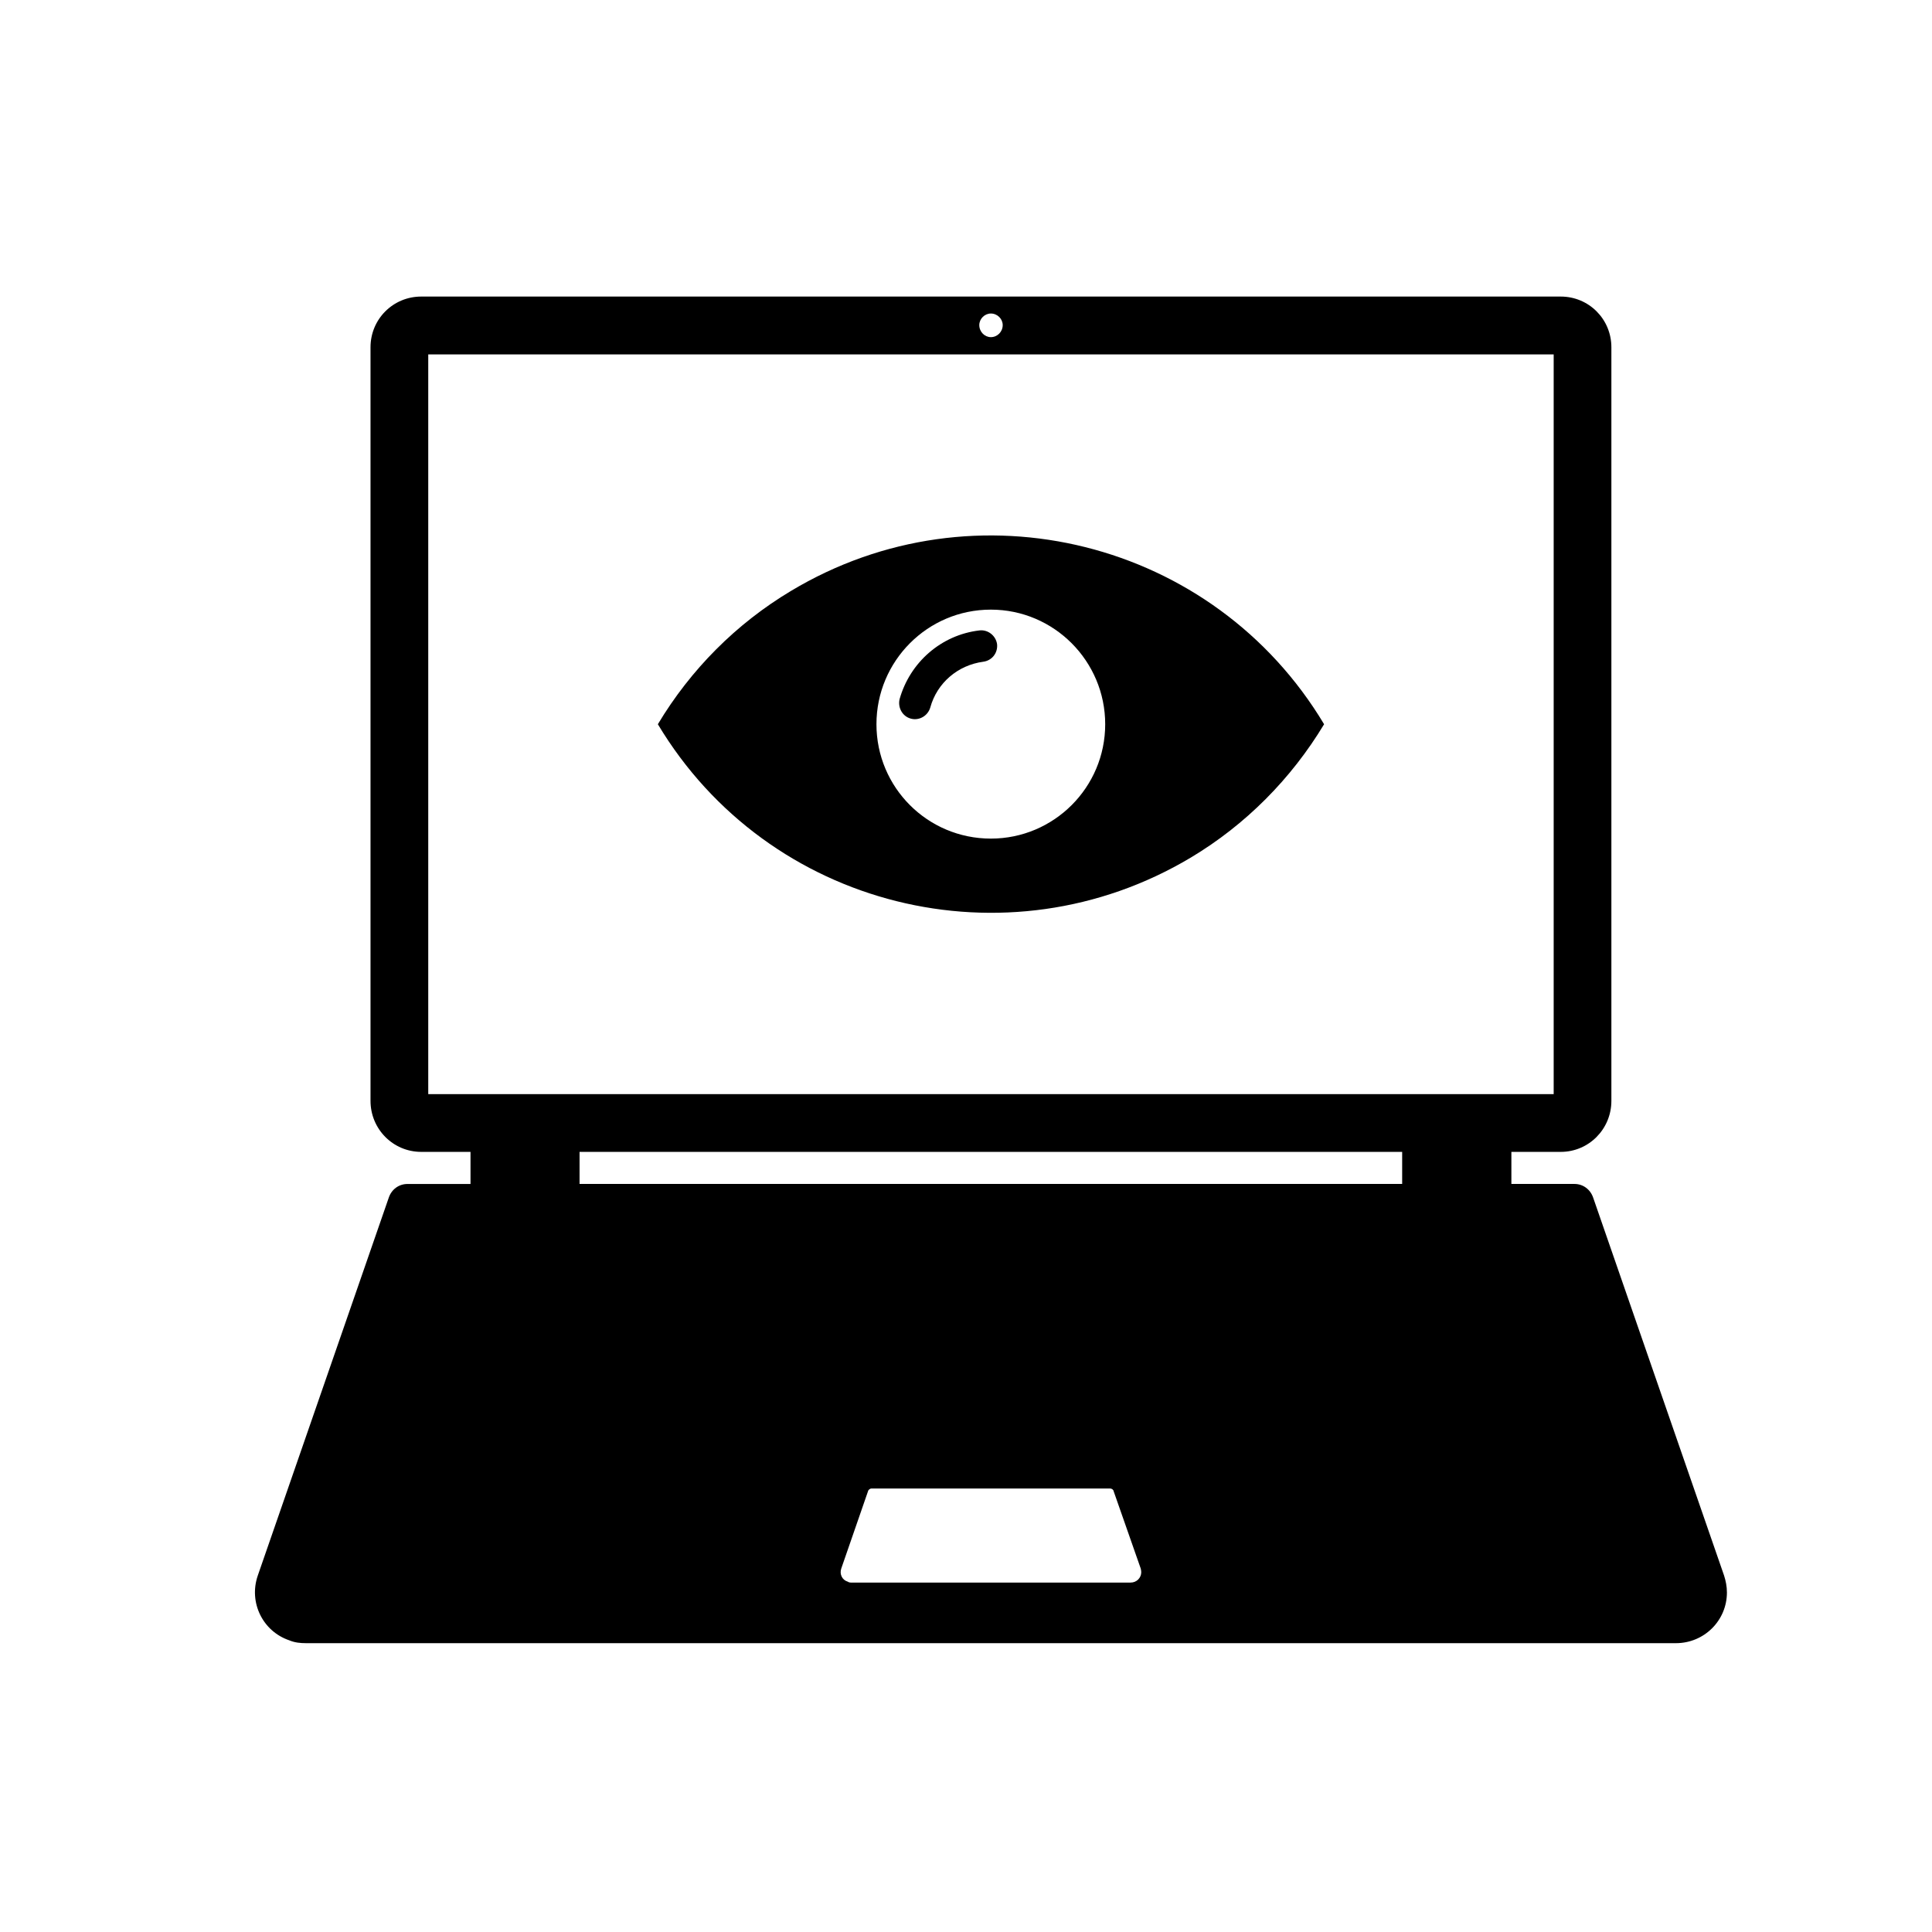 <?xml version="1.0" encoding="UTF-8"?>
<!-- Uploaded to: ICON Repo, www.iconrepo.com, Generator: ICON Repo Mixer Tools -->
<svg fill="#000000" width="800px" height="800px" version="1.1" viewBox="144 144 512 512" xmlns="http://www.w3.org/2000/svg">
 <g>
  <path d="m268.69 457.76v-8.5h-13.059c-7.465 0-13.441-6.051-13.441-13.523v-199.7c0-7.465 5.977-13.445 13.441-13.445h301.98c7.457 0 13.422 5.981 13.422 13.445v199.7c0 7.465-5.965 13.523-13.422 13.523h-13.078v8.5h16.738c2.231 0 4.172 1.422 4.922 3.586l34.707 100.19c0.453 1.41 0.754 2.906 0.754 4.481 0 7.465-6.051 13.441-13.523 13.441h-363.03c-1.508 0-2.992-0.145-4.41-0.746-7.094-2.394-10.82-10.086-8.375-17.168l34.727-100.19c0.746-2.168 2.676-3.586 4.922-3.586l16.719-0.004zm-11.199-23.805h298.25v-196.04h-298.25zm40.098 23.805h218v-8.5h-218zm112.14-227.61c0-1.656-1.426-3.066-3.141-3.066-1.641 0-3.066 1.41-3.066 3.066 0 1.785 1.426 3.195 3.066 3.195 1.711 0 3.141-1.406 3.141-3.195zm33.887 333.25c1.633 0 2.828-1.273 2.828-2.762 0-0.309-0.07-0.68-0.145-0.977l-7.164-20.453c-0.07-0.453-0.523-0.742-0.961-0.742h-63.238c-0.297 0-0.816 0.293-0.906 0.742l-7.082 20.453c-0.523 1.496 0.227 3.062 1.723 3.5 0.227 0.16 0.516 0.238 0.887 0.238z"/>
  <path d="m436.89 335.93c0 16.723-13.578 30.309-30.301 30.309-16.797 0-30.32-13.582-30.32-30.309 0-16.727 13.523-30.371 30.32-30.371 16.723 0 30.301 13.648 30.301 30.371zm58.008 0c-29.176-48.75-92.5-64.641-141.31-35.309-14.484 8.664-26.574 20.828-35.246 35.309 29.195 48.766 92.43 64.504 141.27 35.316 14.469-8.656 26.566-20.84 35.289-35.316z"/>
  <path d="m382.4 329.28c2.754-9.766 11.039-17.012 21.121-18.207 2.312-0.293 4.41 1.41 4.715 3.656 0.227 2.316-1.352 4.328-3.664 4.637-6.723 0.902-12.254 5.598-14.047 12.16-0.672 2.231-2.984 3.516-5.144 2.918-2.242-0.602-3.5-2.922-2.981-5.164z"/>
 </g>
</svg>